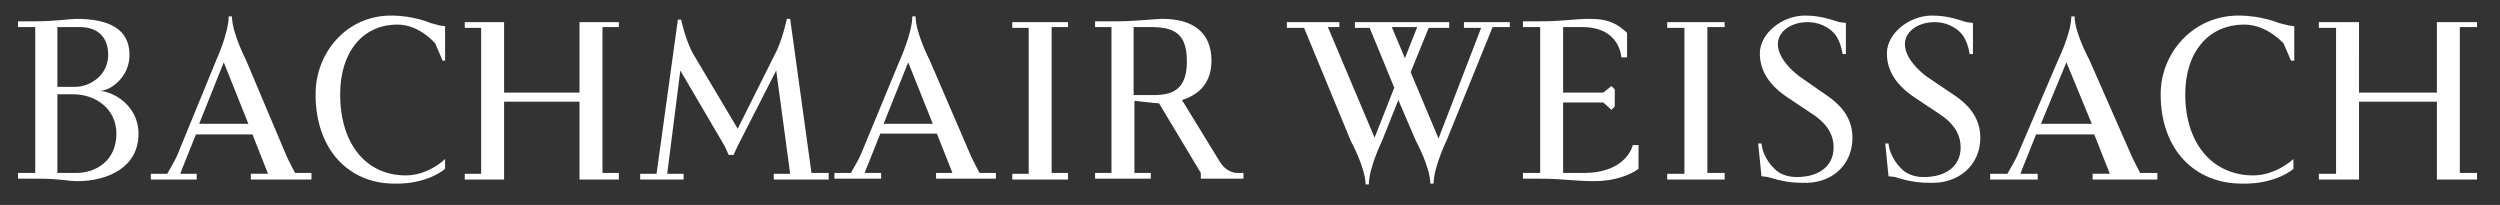 <?xml version="1.0" encoding="utf-8"?>
<!-- Generator: Adobe Illustrator 26.0.3, SVG Export Plug-In . SVG Version: 6.00 Build 0)  -->
<svg version="1.1" id="Ebene_1" xmlns="http://www.w3.org/2000/svg" xmlns:xlink="http://www.w3.org/1999/xlink" x="0px" y="0px"
	 viewBox="0 0 305 25" style="enable-background:new 0 0 305 25;" xml:space="preserve">
<rect x="0" y="0" width="305" height="25" fill="#333333" stroke="none"/>
<style type="text/css">
	.st0{fill:#FFFFFF;}
</style>
	<g>
	<path class="st0" d="M16.9,16.3c0-3.4-3.1-5.2-4.8-5.2c1.4,0,3.7-1.7,3.7-4.4c0-3.1-2.4-4.4-6.5-4.4c-0.7,0-2.6,0.3-5.1,0.3H2.2
		v0.7h2.1v17.8H2.2v0.7h2.4c2.8,0,3.7,0.3,4.8,0.3C13.2,22.1,16.9,20.4,16.9,16.3L16.9,16.3z M13.2,6.7c0,2.4-2.1,3.9-4.1,3.9H7V3.3
		h2.7C12.1,3.3,13.2,4.7,13.2,6.7L13.2,6.7z M14.2,16.3c0,3.4-2.6,4.8-4.9,4.8H7v-9.6h1.9C11.7,11.5,14.2,13.3,14.2,16.3L14.2,16.3z
		 M38,21.8v-0.7h-2c0,0-0.9-1.7-1.1-2.2L30,7.3c0,0-1.7-3.3-1.7-5.3h-0.4c0,2-1.5,5.3-1.5,5.3l-4.8,11.7c-0.2,0.5-1.2,2.2-1.2,2.2
		h-2v0.7H24v-0.7h-2l0.1-0.3l1.8-4.5h6.9l1.9,4.8h-2.1v0.7H38L38,21.8z M30.3,15.1h-6l3-7.5L30.3,15.1L30.3,15.1z M54.3,20.6v-1.2
		c0,0-2,2-4.8,2c-4.8,0-8-3.8-8-9.9c0-5.1,2.7-8.5,7-8.5c2.7,0,4.6,2.3,4.6,2.3l0.9,2.1h0.3V3.2l-0.7-0.1l-1.1-0.3
		c0,0-2-0.9-4.8-0.9c-5.4,0-9.2,4.5-9.2,9.6c0,6.8,4.1,10.9,9.6,10.9C52.2,22.5,54.3,20.6,54.3,20.6L54.3,20.6z M75.5,21.8v-0.7h-2
		V3.3h2V2.7h-4.8v8.6h-9.2V2.7h-4.8v0.7h2v17.8h-2v0.7h4.8v-9.5h9.2v9.5H75.5L75.5,21.8z M101.1,21.8v-0.7H99L96.4,2.3H96
		c0,0-0.6,2.8-1.5,4.4L90,15.7l-5.3-8.9c-1-1.6-1.6-4.4-1.6-4.4h-0.4l-2.6,18.8h-2v0.7h5.3v-0.7h-2l1.6-12.6l5.4,9.2l0.5,1.1h0.6
		l0.5-1.1l4.7-9.2l1.7,12.6h-2v0.7H101.1L101.1,21.8z M121.5,21.8v-0.7h-2c0,0-0.9-1.7-1.1-2.2l-5-11.6c0,0-1.7-3.3-1.7-5.3h-0.4
		c0,2-1.5,5.3-1.5,5.3L105,18.9c-0.2,0.5-1.2,2.2-1.2,2.2h-2v0.7h5.7v-0.7h-2l0.1-0.3l1.8-4.5h6.9l1.9,4.8h-2v0.7H121.5L121.5,21.8z
		 M113.8,15.1h-6l3-7.5L113.8,15.1L113.8,15.1z M130.3,21.8v-0.7h-2V3.3h2V2.7h-6.8v0.7h2v17.8h-2v0.7H130.3L130.3,21.8z
		 M151.7,21.8v-0.7H151c0,0-1.3,0.1-2.2-1.4l-4.6-7.5c2.3-0.7,3.6-2.3,3.6-4.8c0-3.4-2.2-5.1-6-5.1c-0.7,0-3.4,0.3-5.5,0.3h-2.7v0.7
		h2v17.8h-2v0.7h6.8v-0.7h-2v-8.8c1.1,0.1,2.5,0.3,2.9,0.3h0.1l5.1,8.5v0.7H151.7L151.7,21.8z M144.8,7.5c0,3.4-1.7,4.1-4.1,4.1
		h-2.4V3.3h2C143.2,3.3,144.8,4,144.8,7.5L144.8,7.5z M184.2,3.3V2.7h-5.6v0.7h2.1l-5.2,13.5l-3.4-8.1l2.2-5.4h2.5V2.7h-11.5v0.7
		h1.8l3,7.3l-2.4,6.1l-5.7-13.5h1.4V2.7h-6.4v0.7h2.1l5.7,13.8c0,0,1.8,3.3,1.8,5.3h0.4c0-2,1.6-5.3,1.6-5.3l2-5l2.1,4.9
		c0,0,1.8,3.3,1.8,5.3h0.4c0-2,1.6-5.3,1.6-5.3l5.6-13.8H184.2L184.2,3.3z M172.9,3.3l-1.5,3.8l-1.6-3.8
		C171,3.3,170.4,3.3,172.9,3.3L172.9,3.3z M199.9,20.6v-2.9h-0.7c0,0-0.7,3.4-6,3.4h-2.5v-8.6h4.9l1,0.9l0.4-0.4v-2.1l-0.4-0.4
		l-1,0.8h-4.9V3.3h2.3c4.7,0,4.8,3.7,4.8,3.7h0.7V4c-1.1-1-2.1-1.7-4.6-1.7c-1.8,0-3.2,0.3-6,0.3h-2.1v0.7h2.1v17.8h-2.1v0.7h2.1
		c2.8,0,4.2,0.3,6.6,0.3C196.9,22.1,198.8,21.4,199.9,20.6L199.9,20.6z M210.4,21.8v-0.7h-2.1V3.3h2.1V2.7h-7v0.7h2.1v17.8h-2.1v0.7
		H210.4L210.4,21.8z M226,16.8c0-2.7-1.8-4.2-2.9-5l-3.6-2.5c-0.8-0.6-2.6-2.2-2.6-3.9c0-1.7,1.8-2.7,3.6-2.7c2.1,0,3.2,1.3,3.2,1.3
		s0.8,0.7,1.1,2.6h0.4V2.8l-0.8-0.1c-1-0.3-2.3-0.8-4.2-0.8c-2.8,0-5.5,2.2-5.5,4.6c0,2,1,3.8,3.4,5.4l3.3,2.2
		c1.8,1.3,2.3,2.6,2.3,3.9c0,2.2-1.7,3.6-4.5,3.6c-1.9,0-2.7-1-2.7-1s-1.4-1.2-1.6-3.1h-0.4l0.4,4l0.8,0.1c1,0.3,2.3,0.7,4.1,0.7
		C223.5,22.5,226,20.1,226,16.8L226,16.8z M241.6,16.8c0-2.7-1.8-4.2-2.9-5L235,9.3c-0.8-0.6-2.6-2.2-2.6-3.9c0-1.7,1.8-2.7,3.6-2.7
		c2.1,0,3.2,1.3,3.2,1.3s0.8,0.7,1.1,2.6h0.4V2.8l-0.8-0.1c-1-0.3-2.3-0.8-4.2-0.8c-2.8,0-5.5,2.2-5.5,4.6c0,2,1,3.8,3.4,5.4
		l3.3,2.2c1.8,1.3,2.3,2.6,2.3,3.9c0,2.2-1.7,3.6-4.5,3.6c-1.9,0-2.7-1-2.7-1s-1.4-1.2-1.6-3.1H230l0.4,4l0.8,0.1
		c1,0.3,2.3,0.7,4.1,0.7C239,22.5,241.6,20.1,241.6,16.8L241.6,16.8z M263.2,21.8v-0.7h-2.1c0,0-0.9-1.7-1.1-2.2l-5.1-11.6
		c0,0-1.8-3.3-1.8-5.3h-0.4c0,2-1.6,5.3-1.6,5.3l-5,11.7c-0.2,0.5-1.2,2.2-1.2,2.2h-2.1v0.7h5.8v-0.7h-2.1l0.1-0.3l1.8-4.5h7.1
		l1.9,4.8h-2.1v0.7H263.2L263.2,21.8z M255.2,15.1h-6.2l3.1-7.5L255.2,15.1L255.2,15.1z M279.8,20.6v-1.2c0,0-2.1,2-4.9,2
		c-4.9,0-8.3-3.8-8.3-9.9c0-5.1,2.8-8.5,7.2-8.5c2.8,0,4.8,2.3,4.8,2.3l0.9,2.1h0.4V3.2l-0.7-0.1L278,2.8c0,0-2.1-0.9-4.9-0.9
		c-5.5,0-9.5,4.5-9.5,9.6c0,6.8,4.2,10.9,9.9,10.9C277.7,22.5,279.8,20.6,279.8,20.6L279.8,20.6z M302.2,21.8v-0.7h-2.1V3.3h2.1V2.7
		h-4.9v8.6h-9.5V2.7h-4.9v0.7h2.1v17.8h-2.1v0.7h4.9v-9.5h9.5v9.5H302.2L302.2,21.8z"/>
</g>
</svg>